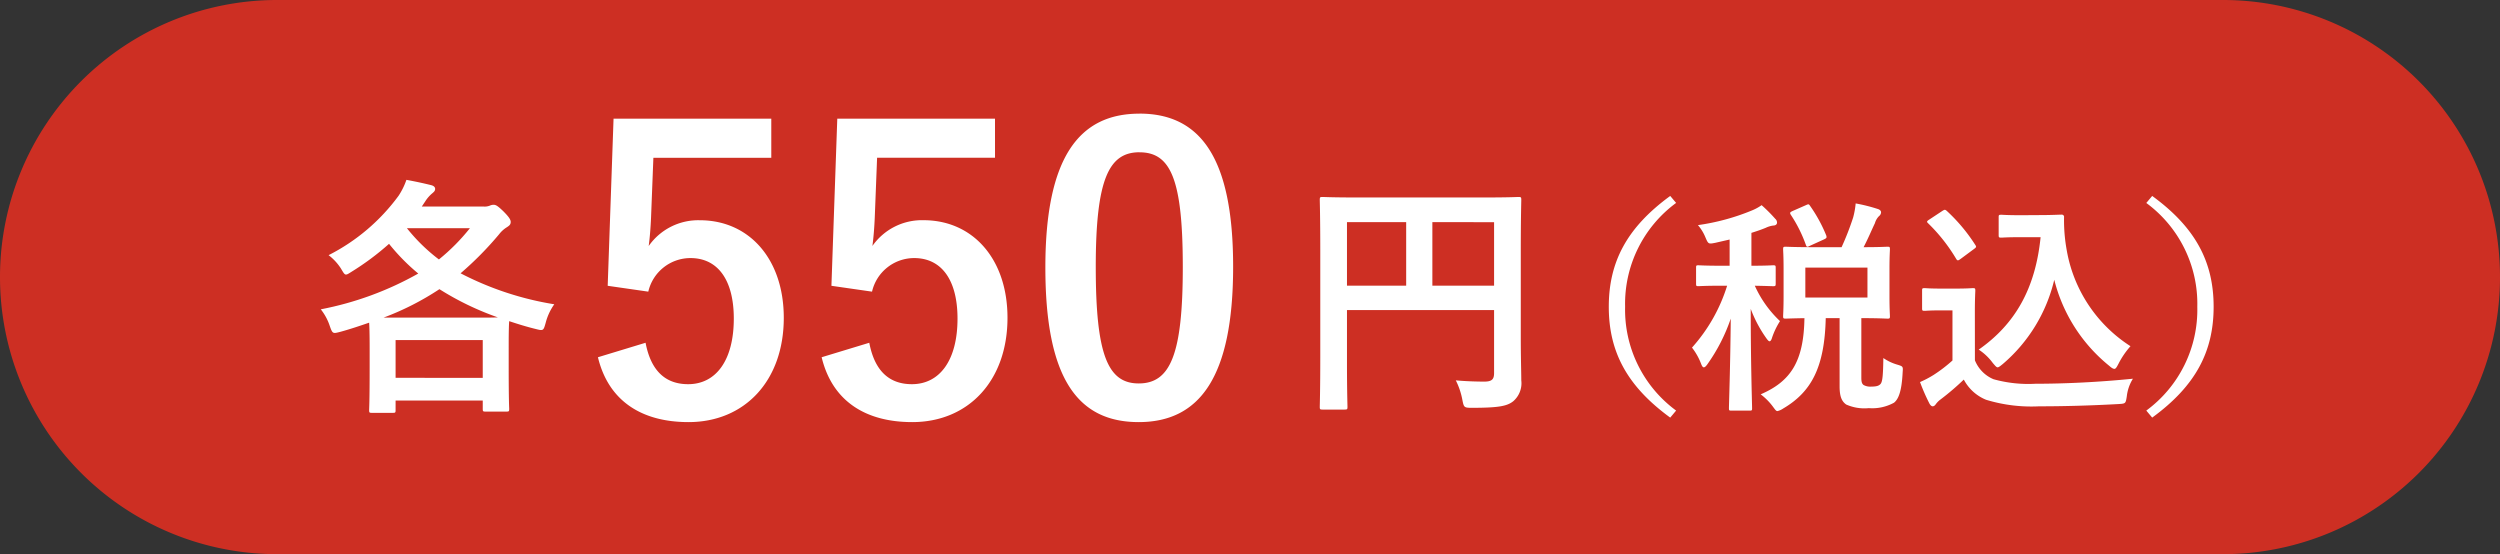 <svg xmlns="http://www.w3.org/2000/svg" width="198.5" height="44" viewBox="0 0 198.5 44"><rect x="0" y="0" width="198.5" height="44" fill="#333333" stroke="none"/><g transform="translate(-88.25 -6835.8)"><path d="M22,0H176.5a22,22,0,0,1,0,44H22A22,22,0,0,1,22,0Z" transform="translate(88.25 6835.8)" fill="#cd2f23"/><path d="M-11.455-23.591H-23.979l-.465,13.268,3.224.465a3.437,3.437,0,0,1,3.348-2.666c2.17,0,3.441,1.736,3.441,4.805,0,3.286-1.395,5.208-3.627,5.208C-19.794-2.511-21-3.5-21.437-5.8L-25.219-4.65C-24.382-1.178-21.747.5-18.027.5c4.464,0,7.564-3.286,7.564-8.277,0-4.681-2.759-7.75-6.665-7.75a4.8,4.8,0,0,0-4.061,2.046c.093-.682.155-1.519.186-2.232l.186-4.774h9.362Zm17.763,0H-6.215l-.465,13.268,3.224.465A3.437,3.437,0,0,1-.109-12.524c2.17,0,3.441,1.736,3.441,4.805,0,3.286-1.395,5.208-3.627,5.208C-2.031-2.511-3.24-3.5-3.674-5.8L-7.456-4.65C-6.619-1.178-3.984.5-.264.5,4.2.5,7.3-2.79,7.3-7.781c0-4.681-2.759-7.75-6.665-7.75a4.8,4.8,0,0,0-4.061,2.046c.093-.682.155-1.519.186-2.232l.186-4.774H6.309Zm11.47-.4c-4.774,0-7.471,3.441-7.471,12.214S12.85.5,17.716.5c4.836,0,7.5-3.565,7.5-12.338C25.219-20.584,22.553-23.994,17.778-23.994Zm0,3.069c2.48,0,3.441,2.139,3.441,9.114,0,6.944-.992,9.238-3.5,9.238-2.449,0-3.41-2.263-3.41-9.238C14.306-18.817,15.361-20.925,17.778-20.925Z" transform="translate(160.945 6868.815)" fill="#fff"/><path d="M-1.26-14.8l.28-.42a2.719,2.719,0,0,1,.54-.62c.14-.12.24-.2.24-.36,0-.12-.08-.24-.32-.3-.56-.14-1.2-.28-1.96-.42a5.612,5.612,0,0,1-.62,1.26,15.669,15.669,0,0,1-5.56,4.72,4.154,4.154,0,0,1,.98,1.06c.2.34.28.48.4.48.1,0,.22-.08.44-.22a20.991,20.991,0,0,0,2.98-2.22A16.193,16.193,0,0,0-1.54-9.48,25.561,25.561,0,0,1-9.28-6.64,4.278,4.278,0,0,1-8.56-5.3c.22.62.24.6.86.44.8-.22,1.56-.48,2.26-.72.02.3.04.88.04,2.02v1.54c0,2.74-.04,3.26-.04,3.38,0,.2.02.22.22.22h1.66c.2,0,.22-.02.22-.22V.6H3.58v.66c0,.2.02.22.22.22H5.46c.2,0,.22-.02.22-.22,0-.1-.04-.6-.04-3.34V-3.86c0-1.06.02-1.62.04-1.84.66.22,1.36.44,2.1.62.62.16.62.14.8-.5a4.453,4.453,0,0,1,.68-1.46A24.606,24.606,0,0,1,1.82-9.5a26.478,26.478,0,0,0,3.06-3.1,2.282,2.282,0,0,1,.62-.56c.18-.12.3-.2.3-.42,0-.18-.14-.4-.6-.86-.44-.42-.58-.5-.76-.5a.706.706,0,0,0-.28.06,1.08,1.08,0,0,1-.5.08ZM-3.34-4.2H3.58v3H-3.34ZM-4.3-5.98A21.955,21.955,0,0,0,.14-8.24,22.7,22.7,0,0,0,4.78-6c-.42.02-1.04.02-1.98.02Zm6.86-7.1A16.026,16.026,0,0,1,.1-10.6a14.176,14.176,0,0,1-2.54-2.48Z" transform="translate(123 6867)" fill="#fff"/><path d="M8-11.3c0-2.56.04-3.9.04-4.02,0-.22-.02-.24-.22-.24-.12,0-.8.04-2.7.04H-5.02c-1.9,0-2.58-.04-2.72-.04-.2,0-.22.02-.22.24,0,.12.04,1.38.04,3.94v8.56c0,2.56-.04,3.78-.04,3.92,0,.2.02.22.22.22H-6c.22,0,.24-.02.24-.22,0-.12-.04-1.24-.04-3.42V-6.58H5.88v5c0,.5-.18.68-.78.68C4.62-.9,3.68-.92,2.84-1A5.787,5.787,0,0,1,3.36.54c.12.62.14.64.78.64,2.12,0,2.78-.14,3.26-.52A1.889,1.889,0,0,0,8.04-1C8.04-1.68,8-2.72,8-4.46ZM5.88-13.56v5.04H.98v-5.04ZM-5.8-8.52v-5.04h4.7v5.04Z" transform="translate(201 6867)" fill="#fff"/><path d="M-19.134-15.642c-3.456,2.52-4.878,5.256-4.878,8.8s1.422,6.282,4.878,8.8l.468-.558a9.936,9.936,0,0,1-4.05-8.244,9.936,9.936,0,0,1,4.05-8.244ZM-7.74-11.574c-1.566,0-2.124-.036-2.214-.036-.2,0-.216.018-.216.216,0,.108.036.522.036,1.548v2.178c0,1.008-.036,1.44-.036,1.566,0,.18.018.2.216.2.072,0,.468-.018,1.476-.036-.054,3.456-1.1,5.022-3.474,6.048A4.776,4.776,0,0,1-11,1.062c.2.27.27.378.378.378a1.309,1.309,0,0,0,.45-.2C-7.938-.072-6.876-2.016-6.786-5.94h1.1V-.522c0,.864.2,1.206.522,1.44a3.548,3.548,0,0,0,1.8.288,3.582,3.582,0,0,0,2-.432c.36-.288.612-.918.684-2.412.036-.468.036-.468-.432-.612a3.807,3.807,0,0,1-1.1-.522C-2.232-1.332-2.286-.9-2.43-.72c-.126.144-.306.216-.738.216A1.1,1.1,0,0,1-3.78-.63c-.144-.108-.18-.27-.18-.594V-5.94C-2.538-5.94-2-5.9-1.89-5.9c.18,0,.2-.018.2-.2,0-.108-.036-.558-.036-1.566V-9.846c0-1.026.036-1.44.036-1.548,0-.2-.018-.216-.2-.216-.108,0-.612.036-1.89.036.4-.774.648-1.386.9-1.908a1.272,1.272,0,0,1,.324-.558.4.4,0,0,0,.162-.306c0-.108-.09-.2-.234-.252a13.444,13.444,0,0,0-1.782-.45,6.333,6.333,0,0,1-.2,1.116,21.818,21.818,0,0,1-.918,2.358Zm4.266,4H-8.406V-9.954h4.932Zm-10.944-4.608V-10.1h-.63c-1.314,0-1.728-.036-1.854-.036-.162,0-.18.018-.18.2v1.242c0,.2.018.216.18.216.126,0,.54-.036,1.854-.036h.432A13.216,13.216,0,0,1-17.406-3.6a4.972,4.972,0,0,1,.72,1.278c.072.2.144.288.216.288.09,0,.18-.09.306-.27a14.081,14.081,0,0,0,1.836-3.6c-.036,3.87-.144,6.822-.144,7.128,0,.162.018.18.216.18h1.422c.18,0,.2-.018.2-.18,0-.324-.108-3.456-.108-7.9a10.164,10.164,0,0,0,1.206,2.286c.126.18.216.288.288.288s.144-.09.2-.288a5.96,5.96,0,0,1,.63-1.314,8.83,8.83,0,0,1-2-2.808c.99.018,1.35.036,1.458.036.18,0,.2-.018.2-.216V-9.936c0-.18-.018-.2-.2-.2-.108,0-.522.036-1.728.036v-2.61c.4-.126.774-.252,1.134-.4a1.955,1.955,0,0,1,.594-.18c.18,0,.306-.09.306-.234a.4.4,0,0,0-.144-.306,12.219,12.219,0,0,0-1.08-1.08,3.75,3.75,0,0,1-.756.414,17.531,17.531,0,0,1-4.3,1.17,3.518,3.518,0,0,1,.594.972c.234.54.234.54.792.432ZM-9.4-14.454c-.234.108-.252.144-.162.306A10.861,10.861,0,0,1-8.37-11.772c.072.2.108.2.324.09l1.1-.5c.234-.108.252-.144.2-.324a11.648,11.648,0,0,0-1.278-2.34c-.108-.162-.126-.162-.36-.054Zm18.108.342c-1.116,0-1.44-.036-1.548-.036-.2,0-.216.018-.216.2v1.4c0,.2.018.216.216.216.108,0,.432-.036,1.548-.036h1.566c-.414,4.1-2.034,6.912-4.914,8.928A4.313,4.313,0,0,1,6.48-2.376c.2.234.288.342.378.342s.2-.09.4-.252a12.576,12.576,0,0,0,4.1-6.7,12.794,12.794,0,0,0,4.374,6.84c.18.162.306.234.4.234.108,0,.18-.126.324-.4a6.6,6.6,0,0,1,.954-1.4,11.356,11.356,0,0,1-5.058-7.6,13.311,13.311,0,0,1-.216-2.646.175.175,0,0,0-.18-.2c-.234,0-.81.036-1.638.036Zm-3.654,7.7c0-1.1.036-1.6.036-1.71,0-.18-.018-.2-.2-.2-.108,0-.4.036-1.35.036H2.394c-.972,0-1.224-.036-1.314-.036-.2,0-.216.018-.216.2v1.386c0,.2.018.216.216.216.09,0,.342-.036,1.314-.036h.882v3.978A11.565,11.565,0,0,1,1.764-1.422,8.157,8.157,0,0,1,.7-.864,15.726,15.726,0,0,0,1.44.828c.072.144.18.234.252.234.108,0,.18-.054.27-.18a1.669,1.669,0,0,1,.36-.36A20.336,20.336,0,0,0,4.176-1.062,3.481,3.481,0,0,0,5.94.54a12.285,12.285,0,0,0,4.212.522c1.872,0,4.014-.054,6.3-.18.576-.036.576-.036.666-.612a3.333,3.333,0,0,1,.486-1.4c-2.682.27-5.418.4-7.74.4a10.285,10.285,0,0,1-3.33-.36A2.731,2.731,0,0,1,5.058-2.592ZM4.986-11.43c.2-.144.2-.18.09-.342a13.676,13.676,0,0,0-2.25-2.682c-.144-.126-.18-.108-.378.018L1.44-13.77c-.2.126-.234.18-.09.306a13.63,13.63,0,0,1,2.214,2.808c.054.09.09.126.144.126s.108-.036.234-.126Zm13.68-3.654a9.936,9.936,0,0,1,4.05,8.244A9.936,9.936,0,0,1,18.666,1.4l.468.558c3.456-2.52,4.878-5.256,4.878-8.8s-1.422-6.282-4.878-8.8Z" transform="translate(240 6867)" fill="#fff"/></g></svg>